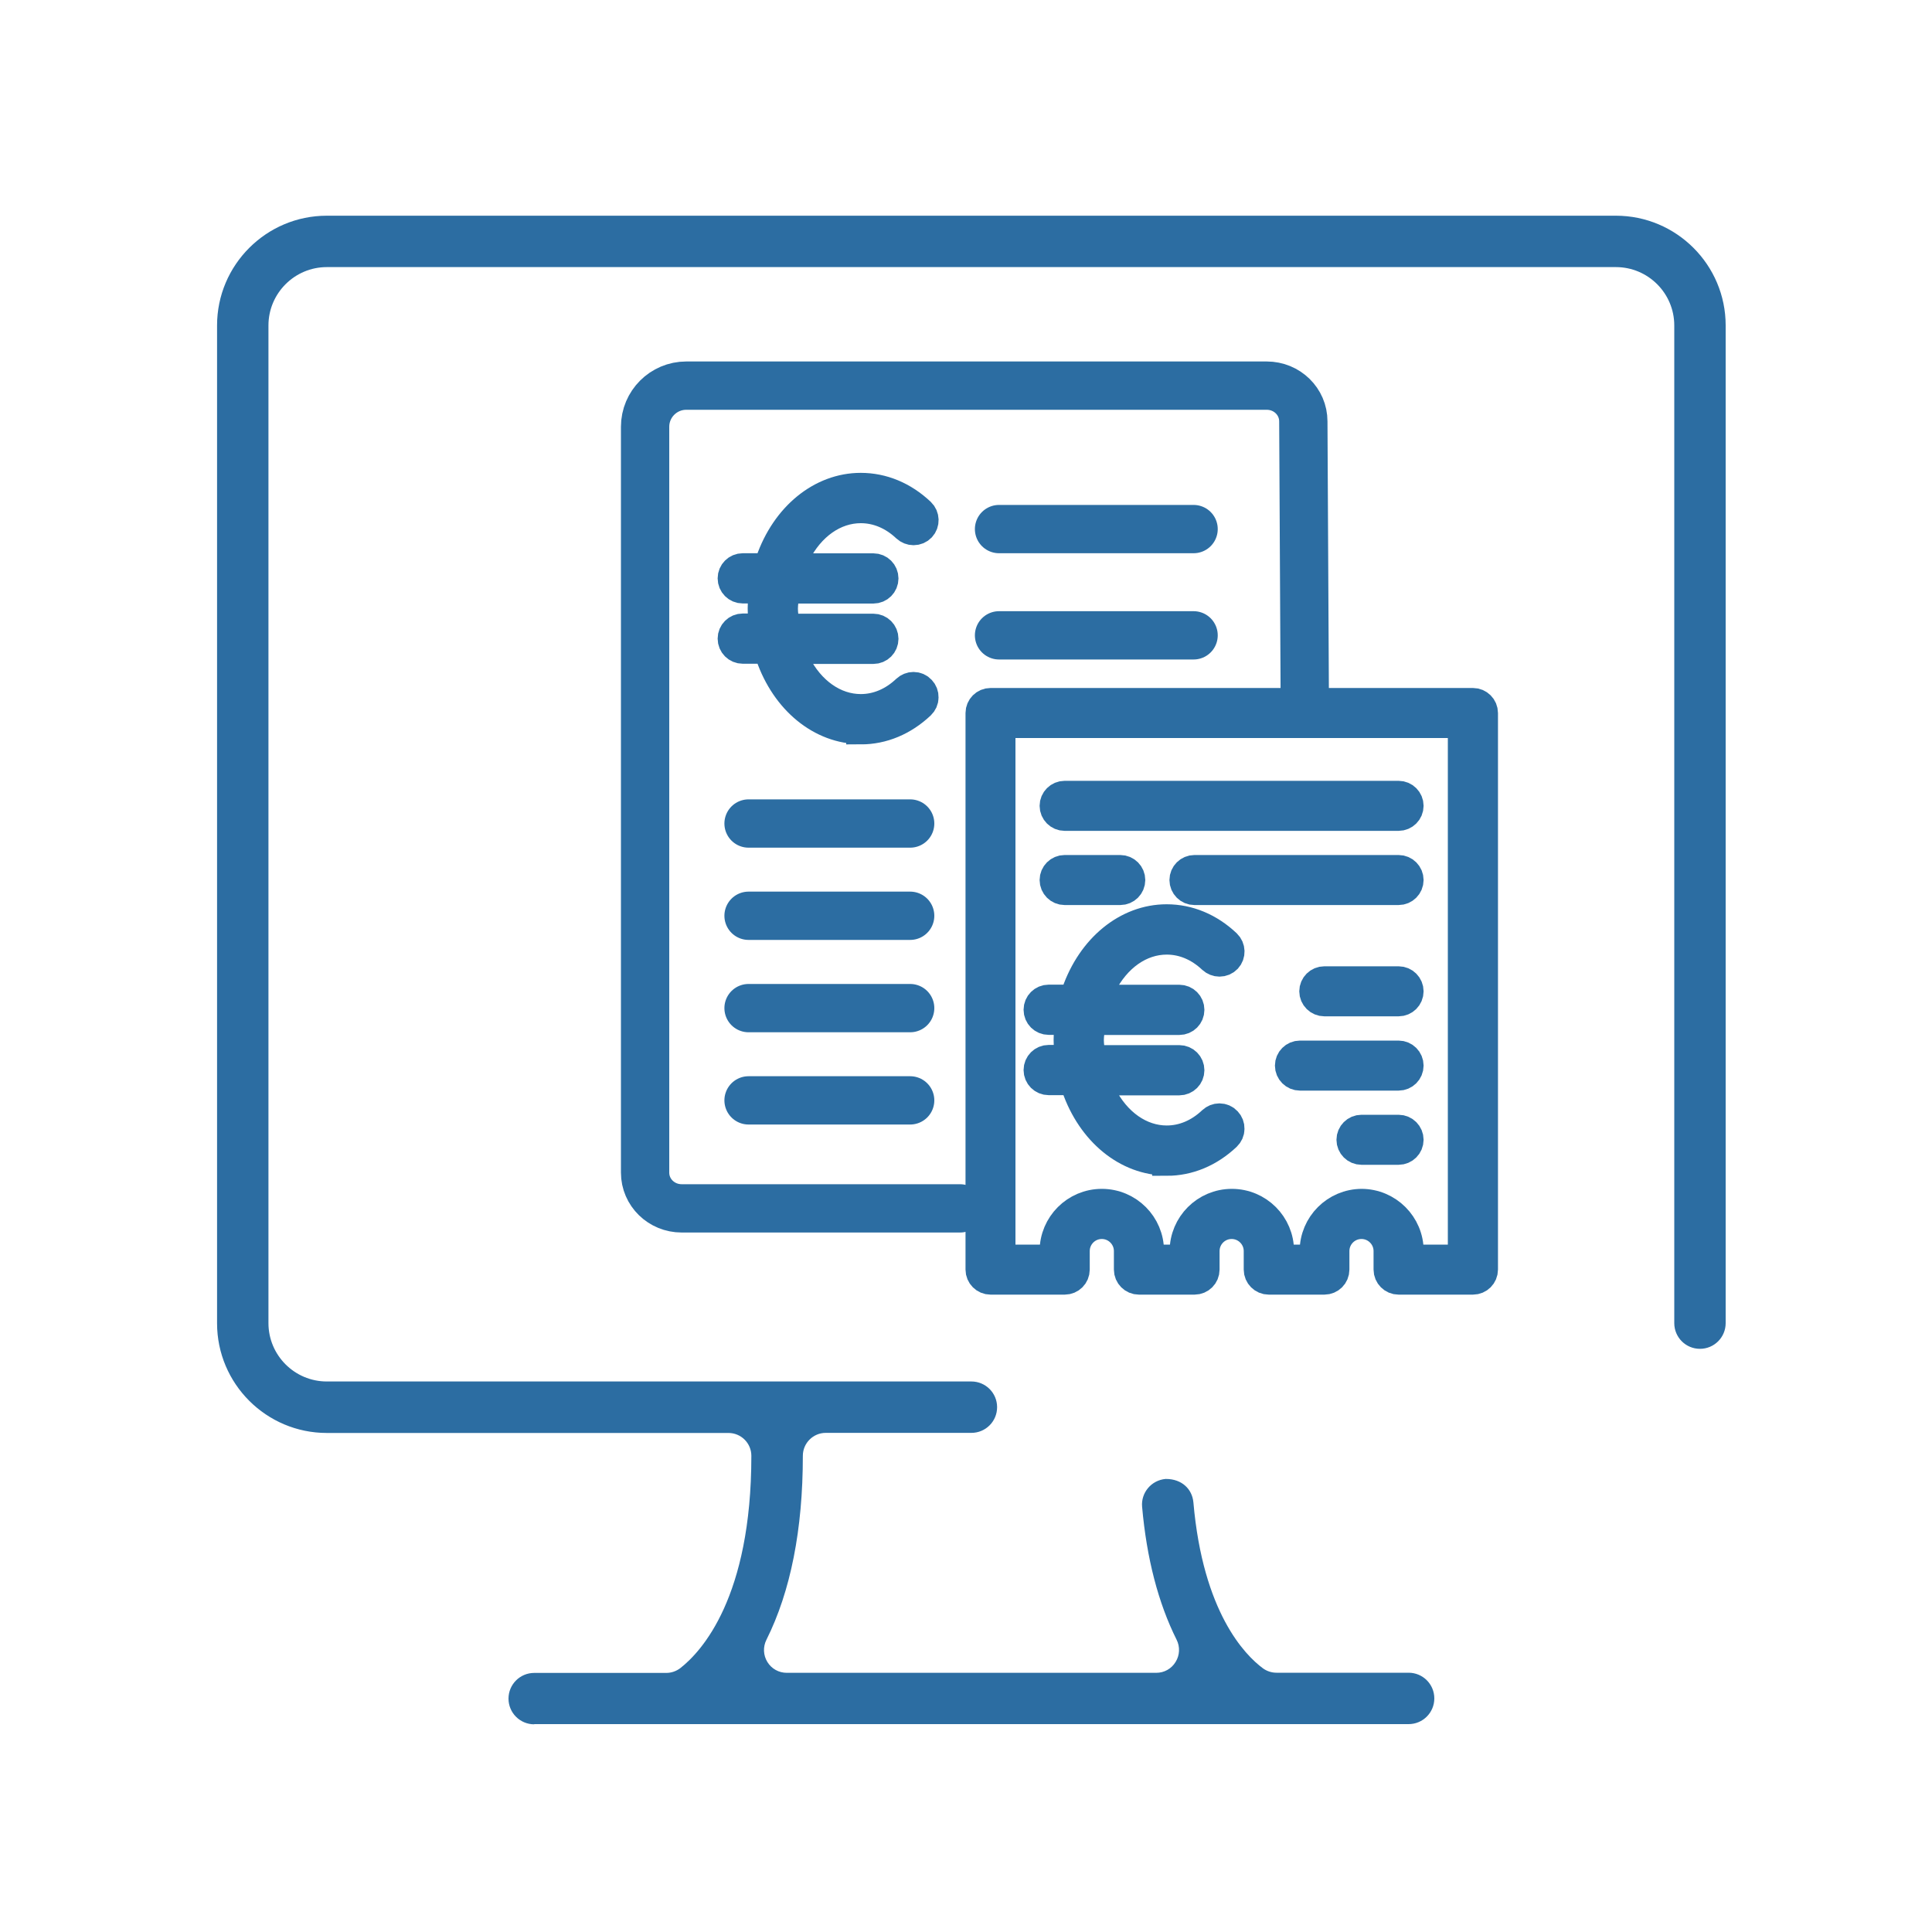 <?xml version="1.0" encoding="UTF-8"?>
<svg id="Livello_1" data-name="Livello 1" xmlns="http://www.w3.org/2000/svg" viewBox="0 0 200 200">
  <defs>
    <style>
      .cls-1 {
        fill: #cee8fe;
      }

      .cls-1, .cls-2, .cls-3 {
        stroke: #2c6da2;
        stroke-miterlimit: 10;
      }

      .cls-1, .cls-3 {
        stroke-linecap: round;
        stroke-width: 5px;
      }

      .cls-2 {
        stroke-width: 3px;
      }

      .cls-2, .cls-4 {
        fill: #2c6da2;
      }

      .cls-3 {
        fill: none;
      }
    </style>
  </defs>
  <path class="cls-4" d="M55.3,178.5c-1.47,0-2.66-1.19-2.66-2.66s1.19-2.66,2.66-2.66h13.67c.53,0,1.04-.18,1.46-.5,2.21-1.73,7.35-7.33,7.35-21.97,0-1.31-1.06-2.37-2.37-2.37h-41.58c-6.26,0-11.36-5.09-11.36-11.36V33.69c0-6.26,5.09-11.36,11.36-11.36h133.45c6.26,0,11.36,5.09,11.36,11.36v103.28c0,1.47-1.19,2.66-2.66,2.66s-2.66-1.19-2.66-2.66V33.69c0-3.33-2.71-6.04-6.04-6.04H33.83c-3.33,0-6.04,2.71-6.04,6.04v103.28c0,3.33,2.71,6.04,6.04,6.04h66.73c1.47,0,2.66,1.19,2.66,2.66s-1.19,2.66-2.66,2.66h-15.08c-1.3,0-2.37,1.06-2.37,2.37,0,7.64-1.27,14.05-3.77,19.05-.37.74-.33,1.6.1,2.3.43.7,1.18,1.12,2.01,1.12h38.24c.83,0,1.58-.42,2.01-1.13.43-.69.47-1.57.1-2.3-1.9-3.8-3.1-8.43-3.57-13.76-.13-1.46.96-2.75,2.43-2.88h.04c1.64,0,2.71,1.04,2.84,2.42.99,11.4,5.35,15.81,7.18,17.17.4.3.91.47,1.42.47h13.68c1.47,0,2.66,1.19,2.66,2.66s-1.19,2.66-2.66,2.66H55.3Z"/>
  <path class="cls-3" d="M135.07,72.39l-.15-28.77c0-2.05-1.69-3.7-3.79-3.7h-60.09c-2.35,0-4.26,1.91-4.26,4.26v77.21c0,2.05,1.69,3.7,3.79,3.7h28.81"/>
  <line class="cls-1" x1="123.56" y1="54.77" x2="103.42" y2="54.77"/>
  <line class="cls-1" x1="123.56" y1="65.77" x2="103.42" y2="65.77"/>
  <g>
    <path class="cls-2" d="M123.65,92.19c-.6,0-1.09-.49-1.09-1.09s.49-1.09,1.09-1.09h21.13c.6,0,1.09.49,1.09,1.09s-.49,1.09-1.09,1.09h-21.13Z"/>
    <path class="cls-2" d="M110.21,92.19c-.6,0-1.09-.49-1.09-1.09s.49-1.09,1.09-1.09h5.76c.6,0,1.09.49,1.09,1.09s-.49,1.09-1.09,1.09h-5.76Z"/>
    <path class="cls-2" d="M110.21,84.51c-.6,0-1.09-.49-1.09-1.09s.49-1.09,1.09-1.09h34.57c.6,0,1.09.49,1.09,1.09s-.49,1.09-1.09,1.09h-34.57Z"/>
    <path class="cls-2" d="M144.78,132.52c-.6,0-1.09-.49-1.09-1.09v-1.92c0-1.51-1.23-2.75-2.75-2.75s-2.75,1.23-2.75,2.75v1.92c0,.6-.49,1.09-1.09,1.09h-5.76c-.6,0-1.09-.49-1.09-1.09v-1.92c0-1.51-1.23-2.75-2.75-2.75s-2.75,1.23-2.75,2.75v1.92c0,.6-.49,1.09-1.09,1.09h-5.76c-.6,0-1.09-.49-1.09-1.09v-1.92c0-1.51-1.23-2.75-2.75-2.75s-2.75,1.23-2.75,2.75v1.92c0,.6-.49,1.09-1.09,1.09h-7.68c-.6,0-1.09-.49-1.09-1.09v-57.62c0-.6.49-1.09,1.09-1.09h49.94c.6,0,1.09.49,1.09,1.09v57.62c0,.6-.49,1.09-1.09,1.09h-7.68ZM140.94,124.57c2.72,0,4.94,2.21,4.94,4.94,0,.46.37.83.83.83h3.84c.46,0,.83-.37.83-.83v-53.78c0-.46-.37-.83-.83-.83h-46.1c-.46,0-.83.37-.83.83v53.78c0,.46.37.83.83.83h3.84c.46,0,.83-.37.83-.83,0-2.72,2.21-4.94,4.94-4.94s4.94,2.21,4.94,4.94c0,.46.37.83.83.83h1.92c.46,0,.83-.37.83-.83,0-2.72,2.21-4.94,4.94-4.94s4.94,2.21,4.94,4.94c0,.46.37.83.83.83h1.92c.46,0,.83-.37.83-.83,0-2.72,2.21-4.94,4.94-4.94Z"/>
    <path class="cls-2" d="M137.1,103.71c-.6,0-1.1-.49-1.1-1.09s.49-1.09,1.1-1.09h7.68c.6,0,1.09.49,1.09,1.09s-.49,1.09-1.09,1.09h-7.68Z"/>
    <path class="cls-2" d="M134.57,111.4c-.6,0-1.09-.49-1.09-1.09s.49-1.09,1.09-1.09h10.21c.6,0,1.09.49,1.09,1.09s-.49,1.09-1.09,1.09h-10.21Z"/>
    <path class="cls-2" d="M140.94,119.08c-.6,0-1.09-.49-1.09-1.09s.49-1.09,1.09-1.09h3.84c.6,0,1.09.49,1.09,1.09s-.49,1.09-1.09,1.09h-3.84Z"/>
  </g>
  <path class="cls-2" d="M120.77,120.19c-4.09,0-7.78-3.01-9.39-7.66-.14-.39-.51-.66-.92-.66h-1.9c-.61,0-1.1-.49-1.1-1.1s.49-1.1,1.1-1.1h1.08c.27,0,.53-.11.71-.31.18-.19.28-.46.26-.73-.02-.36-.04-.67-.04-.98s.02-.63.04-.96c.02-.27-.08-.54-.26-.74-.19-.2-.45-.32-.71-.32h-1.08c-.61,0-1.1-.49-1.1-1.1s.49-1.1,1.1-1.1h1.9c.42,0,.79-.27.92-.66,1.61-4.65,5.3-7.66,9.39-7.66,2.27,0,4.42.89,6.22,2.59.44.42.46,1.12.05,1.56-.21.22-.49.34-.8.34-.28,0-.55-.11-.76-.3-1.38-1.3-3-1.98-4.7-1.98-2.72,0-5.22,1.76-6.7,4.7-.15.3-.14.67.04.95.17.29.49.47.83.47h7.13c.61,0,1.1.49,1.1,1.1s-.49,1.1-1.1,1.1h-8.24c-.51,0-.93.39-.98.9,0,0-.03.28-.03.29-.03.26-.06.54-.06.84s.03.57.06.84l.03.28c.04.5.47.9.98.9h8.24c.61,0,1.1.49,1.1,1.1s-.49,1.1-1.1,1.1h-7.13c-.34,0-.66.18-.83.47-.18.29-.19.65-.04.95,1.48,2.94,3.99,4.7,6.7,4.7,1.7,0,3.33-.69,4.7-1.99.21-.19.47-.3.75-.3.31,0,.59.12.8.35.2.21.31.49.3.79,0,.29-.13.57-.34.77-1.79,1.69-3.94,2.59-6.22,2.59Z"/>
  <path class="cls-2" d="M89.1,75.53c-4.09,0-7.78-3.01-9.39-7.66-.14-.39-.51-.66-.92-.66h-1.9c-.61,0-1.1-.49-1.1-1.1s.49-1.1,1.1-1.1h1.08c.27,0,.53-.11.71-.31.18-.19.28-.46.26-.73-.02-.36-.04-.67-.04-.98s.02-.63.04-.96c.02-.27-.08-.54-.26-.74-.19-.2-.45-.32-.71-.32h-1.08c-.61,0-1.1-.49-1.1-1.1s.49-1.1,1.1-1.1h1.9c.42,0,.79-.27.92-.66,1.61-4.65,5.3-7.66,9.39-7.66,2.27,0,4.42.89,6.22,2.59.44.42.46,1.12.05,1.56-.21.22-.49.34-.8.34-.28,0-.55-.11-.76-.3-1.38-1.3-3-1.98-4.7-1.98-2.72,0-5.22,1.76-6.7,4.7-.15.3-.14.67.04.95.17.29.49.47.83.47h7.13c.61,0,1.1.49,1.1,1.1s-.49,1.1-1.1,1.1h-8.24c-.51,0-.93.39-.98.9,0,0-.03.28-.03.29-.03.26-.06.54-.06.84s.03.57.06.84l.03.28c.04.5.47.9.98.9h8.24c.61,0,1.1.49,1.1,1.1s-.49,1.1-1.1,1.1h-7.13c-.34,0-.66.18-.83.47-.18.29-.19.65-.04.95,1.48,2.94,3.99,4.7,6.7,4.7,1.7,0,3.33-.69,4.7-1.99.21-.19.47-.3.75-.3.31,0,.59.12.8.35.2.21.31.49.3.79,0,.29-.13.57-.34.77-1.79,1.69-3.94,2.59-6.22,2.59Z"/>
  <line class="cls-1" x1="94.22" y1="85.25" x2="77.49" y2="85.25"/>
  <line class="cls-1" x1="94.22" y1="94.8" x2="77.49" y2="94.8"/>
  <line class="cls-1" x1="94.22" y1="104.36" x2="77.49" y2="104.36"/>
  <line class="cls-1" x1="94.22" y1="113.91" x2="77.49" y2="113.91"/>
</svg>
